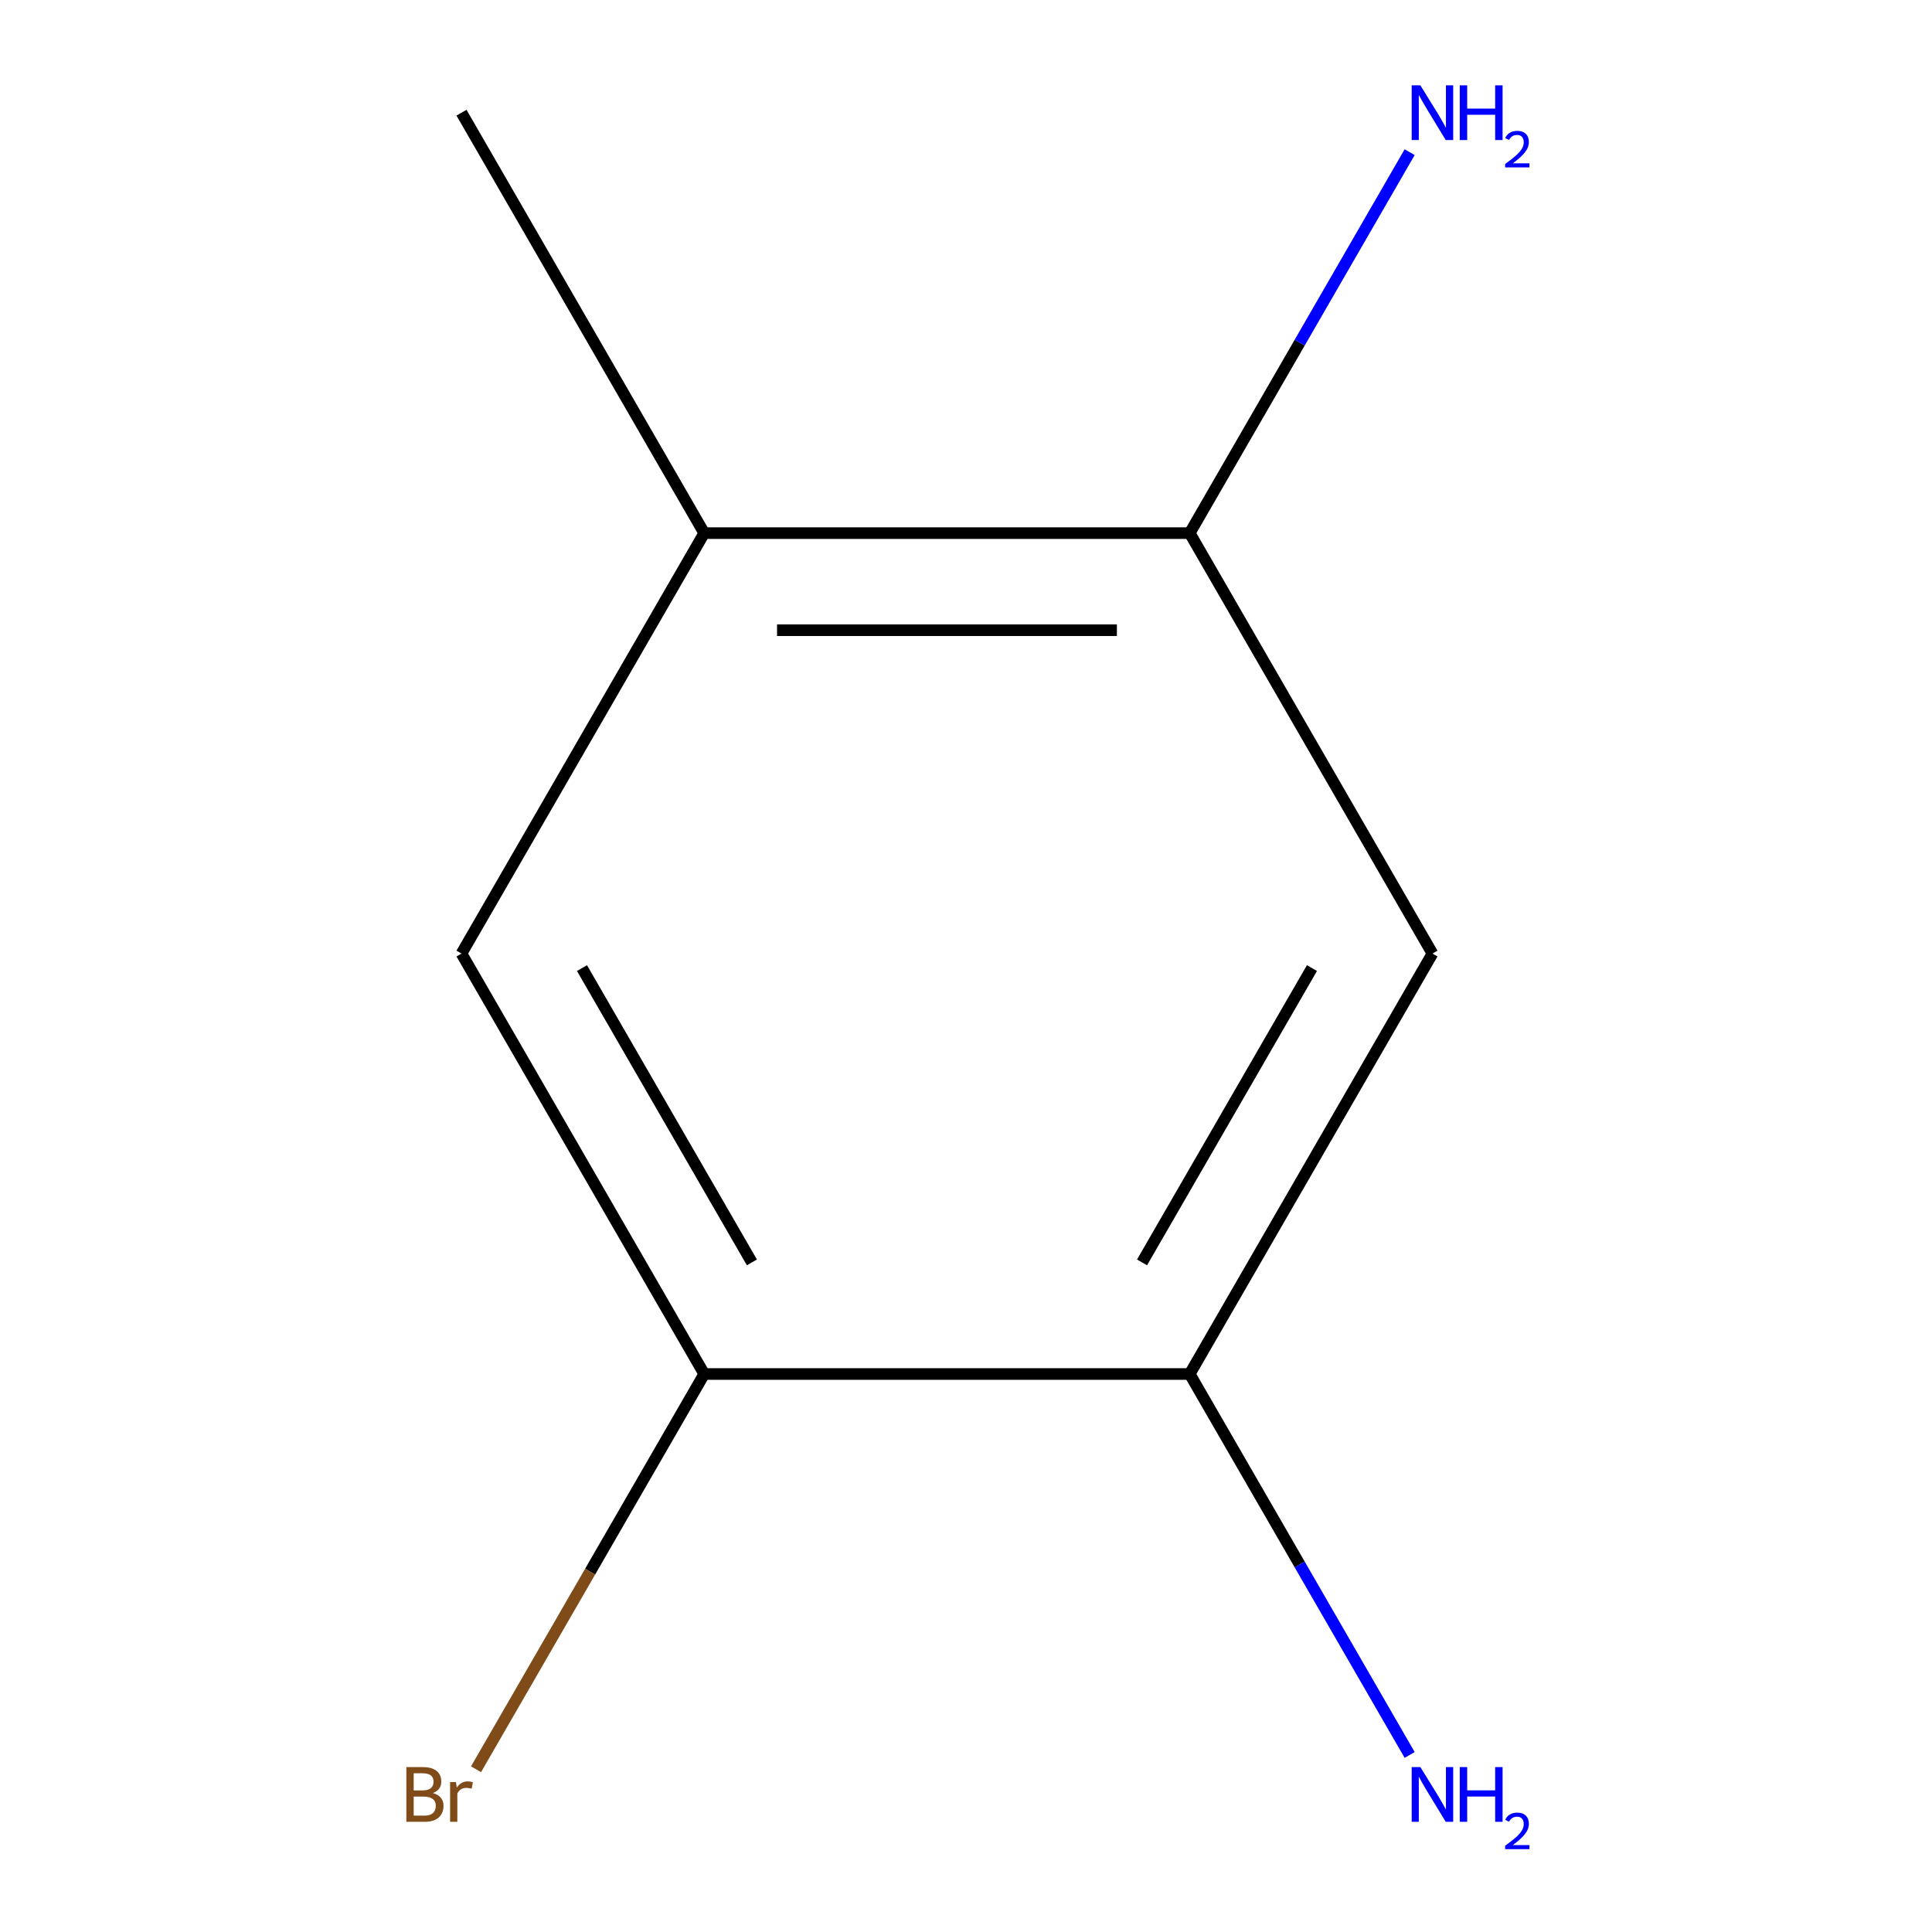 <?xml version='1.0' encoding='iso-8859-1'?>
<svg version='1.1' baseProfile='full'
              xmlns='http://www.w3.org/2000/svg'
                      xmlns:rdkit='http://www.rdkit.org/xml'
                      xmlns:xlink='http://www.w3.org/1999/xlink'
                  xml:space='preserve'
width='1000px' height='1000px' viewBox='0 0 1000 1000'>
<!-- END OF HEADER -->
<rect style='opacity:1.0;fill:#FFFFFF;stroke:none' width='1000' height='1000' x='0' y='0'> </rect>
<path class='bond-0' d='M 741.434,493.564 L 615.792,711.183' style='fill:none;fill-rule:evenodd;stroke:#000000;stroke-width:6px;stroke-linecap:butt;stroke-linejoin:miter;stroke-opacity:1' />
<path class='bond-0' d='M 679.064,501.078 L 591.114,653.412' style='fill:none;fill-rule:evenodd;stroke:#000000;stroke-width:6px;stroke-linecap:butt;stroke-linejoin:miter;stroke-opacity:1' />
<path class='bond-1' d='M 741.434,493.564 L 615.792,275.945' style='fill:none;fill-rule:evenodd;stroke:#000000;stroke-width:6px;stroke-linecap:butt;stroke-linejoin:miter;stroke-opacity:1' />
<path class='bond-2' d='M 615.792,711.183 L 364.507,711.183' style='fill:none;fill-rule:evenodd;stroke:#000000;stroke-width:6px;stroke-linecap:butt;stroke-linejoin:miter;stroke-opacity:1' />
<path class='bond-6' d='M 615.792,711.183 L 672.712,809.771' style='fill:none;fill-rule:evenodd;stroke:#000000;stroke-width:6px;stroke-linecap:butt;stroke-linejoin:miter;stroke-opacity:1' />
<path class='bond-6' d='M 672.712,809.771 L 729.632,908.36' style='fill:none;fill-rule:evenodd;stroke:#0000FF;stroke-width:6px;stroke-linecap:butt;stroke-linejoin:miter;stroke-opacity:1' />
<path class='bond-4' d='M 615.792,275.945 L 364.507,275.945' style='fill:none;fill-rule:evenodd;stroke:#000000;stroke-width:6px;stroke-linecap:butt;stroke-linejoin:miter;stroke-opacity:1' />
<path class='bond-4' d='M 578.099,326.202 L 402.2,326.202' style='fill:none;fill-rule:evenodd;stroke:#000000;stroke-width:6px;stroke-linecap:butt;stroke-linejoin:miter;stroke-opacity:1' />
<path class='bond-5' d='M 615.792,275.945 L 672.712,177.357' style='fill:none;fill-rule:evenodd;stroke:#000000;stroke-width:6px;stroke-linecap:butt;stroke-linejoin:miter;stroke-opacity:1' />
<path class='bond-5' d='M 672.712,177.357 L 729.632,78.768' style='fill:none;fill-rule:evenodd;stroke:#0000FF;stroke-width:6px;stroke-linecap:butt;stroke-linejoin:miter;stroke-opacity:1' />
<path class='bond-3' d='M 364.507,711.183 L 238.865,493.564' style='fill:none;fill-rule:evenodd;stroke:#000000;stroke-width:6px;stroke-linecap:butt;stroke-linejoin:miter;stroke-opacity:1' />
<path class='bond-3' d='M 389.185,653.412 L 301.235,501.078' style='fill:none;fill-rule:evenodd;stroke:#000000;stroke-width:6px;stroke-linecap:butt;stroke-linejoin:miter;stroke-opacity:1' />
<path class='bond-7' d='M 364.507,711.183 L 305.451,813.471' style='fill:none;fill-rule:evenodd;stroke:#000000;stroke-width:6px;stroke-linecap:butt;stroke-linejoin:miter;stroke-opacity:1' />
<path class='bond-7' d='M 305.451,813.471 L 246.395,915.76' style='fill:none;fill-rule:evenodd;stroke:#7F4C19;stroke-width:6px;stroke-linecap:butt;stroke-linejoin:miter;stroke-opacity:1' />
<path class='bond-9' d='M 238.865,493.564 L 364.507,275.945' style='fill:none;fill-rule:evenodd;stroke:#000000;stroke-width:6px;stroke-linecap:butt;stroke-linejoin:miter;stroke-opacity:1' />
<path class='bond-8' d='M 364.507,275.945 L 238.865,58.326' style='fill:none;fill-rule:evenodd;stroke:#000000;stroke-width:6px;stroke-linecap:butt;stroke-linejoin:miter;stroke-opacity:1' />
<path  class='atom-6' d='M 735.174 44.166
L 744.454 59.166
Q 745.374 60.646, 746.854 63.326
Q 748.334 66.006, 748.414 66.166
L 748.414 44.166
L 752.174 44.166
L 752.174 72.486
L 748.294 72.486
L 738.334 56.086
Q 737.174 54.166, 735.934 51.966
Q 734.734 49.766, 734.374 49.086
L 734.374 72.486
L 730.694 72.486
L 730.694 44.166
L 735.174 44.166
' fill='#0000FF'/>
<path  class='atom-6' d='M 755.574 44.166
L 759.414 44.166
L 759.414 56.206
L 773.894 56.206
L 773.894 44.166
L 777.734 44.166
L 777.734 72.486
L 773.894 72.486
L 773.894 59.406
L 759.414 59.406
L 759.414 72.486
L 755.574 72.486
L 755.574 44.166
' fill='#0000FF'/>
<path  class='atom-6' d='M 779.107 71.493
Q 779.793 69.724, 781.43 68.747
Q 783.067 67.744, 785.337 67.744
Q 788.162 67.744, 789.746 69.275
Q 791.33 70.806, 791.33 73.525
Q 791.33 76.297, 789.271 78.885
Q 787.238 81.472, 783.014 84.534
L 791.647 84.534
L 791.647 86.646
L 779.054 86.646
L 779.054 84.877
Q 782.539 82.396, 784.598 80.548
Q 786.684 78.7, 787.687 77.037
Q 788.69 75.374, 788.69 73.657
Q 788.69 71.862, 787.793 70.859
Q 786.895 69.856, 785.337 69.856
Q 783.833 69.856, 782.829 70.463
Q 781.826 71.07, 781.113 72.417
L 779.107 71.493
' fill='#0000FF'/>
<path  class='atom-7' d='M 735.174 914.642
L 744.454 929.642
Q 745.374 931.122, 746.854 933.802
Q 748.334 936.482, 748.414 936.642
L 748.414 914.642
L 752.174 914.642
L 752.174 942.962
L 748.294 942.962
L 738.334 926.562
Q 737.174 924.642, 735.934 922.442
Q 734.734 920.242, 734.374 919.562
L 734.374 942.962
L 730.694 942.962
L 730.694 914.642
L 735.174 914.642
' fill='#0000FF'/>
<path  class='atom-7' d='M 755.574 914.642
L 759.414 914.642
L 759.414 926.682
L 773.894 926.682
L 773.894 914.642
L 777.734 914.642
L 777.734 942.962
L 773.894 942.962
L 773.894 929.882
L 759.414 929.882
L 759.414 942.962
L 755.574 942.962
L 755.574 914.642
' fill='#0000FF'/>
<path  class='atom-7' d='M 779.107 941.968
Q 779.793 940.199, 781.43 939.223
Q 783.067 938.219, 785.337 938.219
Q 788.162 938.219, 789.746 939.751
Q 791.33 941.282, 791.33 944.001
Q 791.33 946.773, 789.271 949.36
Q 787.238 951.947, 783.014 955.01
L 791.647 955.01
L 791.647 957.122
L 779.054 957.122
L 779.054 955.353
Q 782.539 952.871, 784.598 951.023
Q 786.684 949.175, 787.687 947.512
Q 788.69 945.849, 788.69 944.133
Q 788.69 942.338, 787.793 941.335
Q 786.895 940.331, 785.337 940.331
Q 783.833 940.331, 782.829 940.939
Q 781.826 941.546, 781.113 942.892
L 779.107 941.968
' fill='#0000FF'/>
<path  class='atom-8' d='M 224.085 928.082
Q 226.805 928.842, 228.165 930.522
Q 229.565 932.162, 229.565 934.602
Q 229.565 938.522, 227.045 940.762
Q 224.565 942.962, 219.845 942.962
L 210.325 942.962
L 210.325 914.642
L 218.685 914.642
Q 223.525 914.642, 225.965 916.602
Q 228.405 918.562, 228.405 922.162
Q 228.405 926.442, 224.085 928.082
M 214.125 917.842
L 214.125 926.722
L 218.685 926.722
Q 221.485 926.722, 222.925 925.602
Q 224.405 924.442, 224.405 922.162
Q 224.405 917.842, 218.685 917.842
L 214.125 917.842
M 219.845 939.762
Q 222.605 939.762, 224.085 938.442
Q 225.565 937.122, 225.565 934.602
Q 225.565 932.282, 223.925 931.122
Q 222.325 929.922, 219.245 929.922
L 214.125 929.922
L 214.125 939.762
L 219.845 939.762
' fill='#7F4C19'/>
<path  class='atom-8' d='M 236.005 922.402
L 236.445 925.242
Q 238.605 922.042, 242.125 922.042
Q 243.245 922.042, 244.765 922.442
L 244.165 925.802
Q 242.445 925.402, 241.485 925.402
Q 239.805 925.402, 238.685 926.082
Q 237.605 926.722, 236.725 928.282
L 236.725 942.962
L 232.965 942.962
L 232.965 922.402
L 236.005 922.402
' fill='#7F4C19'/>
</svg>
